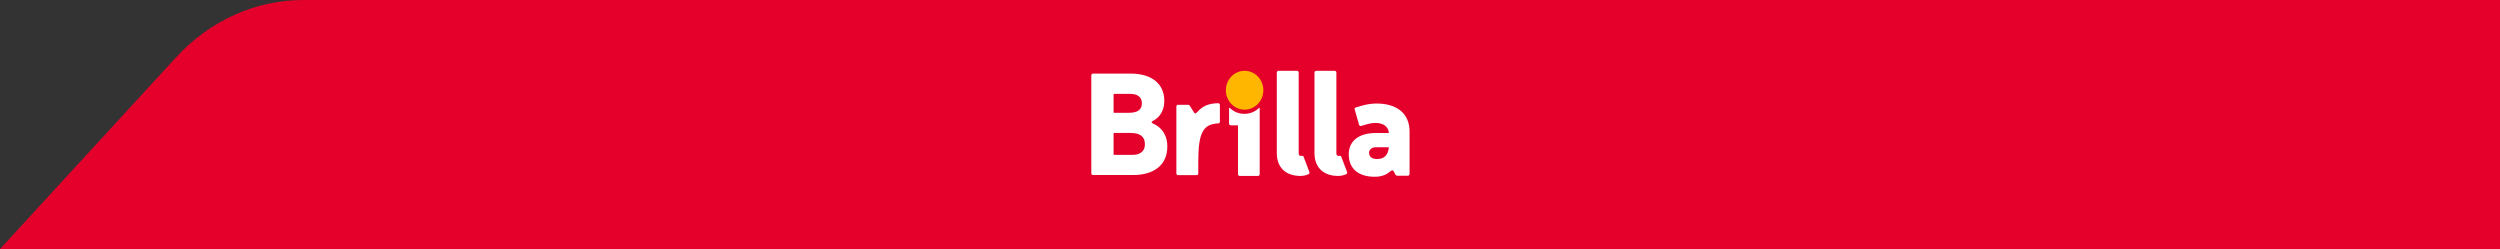 <?xml version="1.0" encoding="UTF-8"?>
<svg width="1024px" height="102px" viewBox="0 0 1024 102" version="1.1" xmlns="http://www.w3.org/2000/svg" xmlns:xlink="http://www.w3.org/1999/xlink">
    <rect x="0" y="0" width="1024" height="102" fill="#333333" stroke="none"/>
    <title>5E3CEC48-CB37-4815-B195-73121E5DD59D</title>
    <g id="Brilla---Portal-Ciudadano---Pantalla-de-bienvenida" stroke="none" stroke-width="1" fill="none" fill-rule="evenodd">
        <g id="Home-2.2" transform="translate(0, -901)">
            <g id="Molecule-/-Footer_1.0" transform="translate(0, 901)">
                <path d="M1024,102 L0,102 L72.076,23.533 C85.917,8.46 104.656,0 124.19,0 L1024,0 L1024,102 Z" id="Fill-1" fill="#E4002B"></path>
                <g id="brilla-gases-de-occidente-seeklogo.com" transform="translate(447, 29)">
                    <path d="M70.469,7.957 C70.469,12.353 67.03,15.915 62.788,15.915 C58.547,15.915 55.11,12.353 55.11,7.957 C55.11,3.563 58.547,0 62.788,0 C67.03,0 70.469,3.563 70.469,7.957" id="Fill-1" fill="#FFB600"></path>
                    <path d="M17.003,34.424 L9.427,34.424 C9.427,34.424 9.242,34.429 9.182,34.373 C9.109,34.304 9.121,34.157 9.121,34.157 L9.121,25.756 C9.121,25.756 9.116,25.565 9.184,25.508 C9.255,25.448 9.443,25.457 9.443,25.457 L15.989,25.457 C20.099,25.457 21.956,26.984 21.956,30.148 C21.956,32.785 20.155,34.424 17.003,34.424 L17.003,34.424 Z M9.193,9.501 C9.263,9.453 9.432,9.46 9.432,9.46 L16.045,9.46 C19.029,9.46 20.717,10.865 20.717,13.27 C20.717,15.906 19.029,17.197 15.371,17.197 L9.446,17.197 C9.446,17.197 9.236,17.206 9.168,17.135 C9.11,17.071 9.121,16.88 9.121,16.88 L9.121,9.769 C9.121,9.769 9.109,9.56 9.193,9.501 L9.193,9.501 Z M25.336,21.651 C24.491,21.298 24.548,20.771 25.394,20.417 C26.91,19.66 29.896,17.43 29.896,12.271 C29.896,5.299 24.716,1.137 16.045,1.137 L0.735,1.137 C0.281,1.137 0,1.43 0,1.9 L0,41.928 C0,42.396 0.281,42.688 0.735,42.688 L17.117,42.688 C25.957,42.688 31.136,38.354 31.136,31.026 C31.136,25.048 27.418,22.468 25.336,21.651 L25.336,21.651 Z M51.933,13.269 C47.985,13.385 45.729,14.323 43.306,16.968 C42.629,17.73 42.403,17.552 41.893,16.792 L40.426,14.444 C40.223,14.093 39.977,13.913 39.582,13.913 L35.576,13.913 C35.126,13.913 34.843,14.21 34.843,14.677 L34.843,41.978 C34.843,42.446 35.123,42.742 35.576,42.742 L43.079,42.742 C43.53,42.742 43.813,42.446 43.813,41.978 L43.813,37.222 C43.813,25.479 45.729,21.84 51.933,21.545 C52.443,21.545 52.666,21.314 52.666,20.782 L52.666,14.031 C52.666,13.56 52.385,13.269 51.933,13.269 L51.933,13.269 Z M86.974,35.254 C86.806,34.844 86.469,34.728 86.018,34.844 L85.678,34.844 C85.172,34.844 84.945,34.374 84.945,33.729 L84.945,0.763 C84.945,0.293 84.658,0 84.211,0 L76.71,0 C76.259,0 75.976,0.293 75.976,0.763 L75.976,33.729 C75.976,39.597 79.641,43.064 85.678,43.064 C86.695,43.064 87.934,42.828 88.951,42.359 C89.343,42.182 89.457,41.831 89.286,41.361 L86.974,35.254 Z M102.412,35.254 C102.244,34.844 101.905,34.728 101.452,34.844 L101.115,34.844 C100.606,34.844 100.382,34.374 100.382,33.729 L100.382,0.763 C100.382,0.293 100.099,0 99.649,0 L92.147,0 C91.697,0 91.414,0.293 91.414,0.763 L91.414,33.729 C91.414,39.597 95.079,43.064 101.115,43.064 C102.13,43.064 103.374,42.828 104.386,42.359 C104.781,42.182 104.892,41.831 104.725,41.361 L102.412,35.254 L102.412,35.254 Z" id="Fill-2" fill="#FFFFFF"></path>
                    <g id="Group-6" transform="translate(56.014, 13.106)" fill="#FFFFFF">
                        <path d="M0.485,2.06 C0.442,2.086 0.412,2.126 0.412,2.179 L0.412,8.457 C0.412,8.929 0.695,9.221 1.145,9.221 L3.698,9.221 C3.851,9.222 3.966,9.218 4.027,9.288 C4.087,9.362 4.068,9.547 4.069,9.674 L4.069,29.194 C4.069,29.662 4.349,29.959 4.799,29.959 L12.225,29.959 C12.674,29.959 12.957,29.662 12.957,29.194 L12.957,2.182 C12.957,2.124 12.91,2.043 12.832,2.043 C12.75,2.043 12.716,2.09 12.674,2.13 C11.399,3.34 9.373,4.522 6.737,4.522 C4.112,4.522 2.349,3.576 0.656,2.095 C0.621,2.067 0.559,2.024 0.485,2.06 M65.853,18.319 C65.514,21.558 63.884,23.031 60.958,23.031 C58.936,23.031 57.753,22.09 57.753,20.44 C57.753,19.145 58.936,18.201 60.565,18.201 L65.767,18.201 C65.767,18.201 65.82,18.201 65.838,18.233 C65.86,18.265 65.853,18.319 65.853,18.319 M60.791,0.294 C58.652,0.294 56.685,0.649 54.605,1.237 L52.413,1.884 C51.905,2 51.737,2.298 51.905,2.827 L53.648,8.956 C53.818,9.424 54.098,9.602 54.548,9.483 L56.685,8.835 C57.923,8.483 59.216,8.246 60.339,8.246 C63.547,8.246 65.625,9.719 65.853,12.25 L65.853,12.37 L60.565,12.37 C53.592,12.37 49.429,15.61 49.429,21.088 C49.429,27.039 53.424,30.297 60.115,30.297 C62.479,30.297 64.726,29.629 66.188,28.272 C67.146,27.448 67.652,27.566 67.99,28.272 L68.496,29.335 C68.72,29.688 68.945,29.863 69.395,29.863 L73.614,29.863 C74.062,29.863 74.345,29.57 74.345,29.098 L74.345,11.723 C74.345,4.536 69.339,0.294 60.791,0.294" id="Fill-3"></path>
                    </g>
                </g>
            </g>
        </g>
    </g>
</svg>